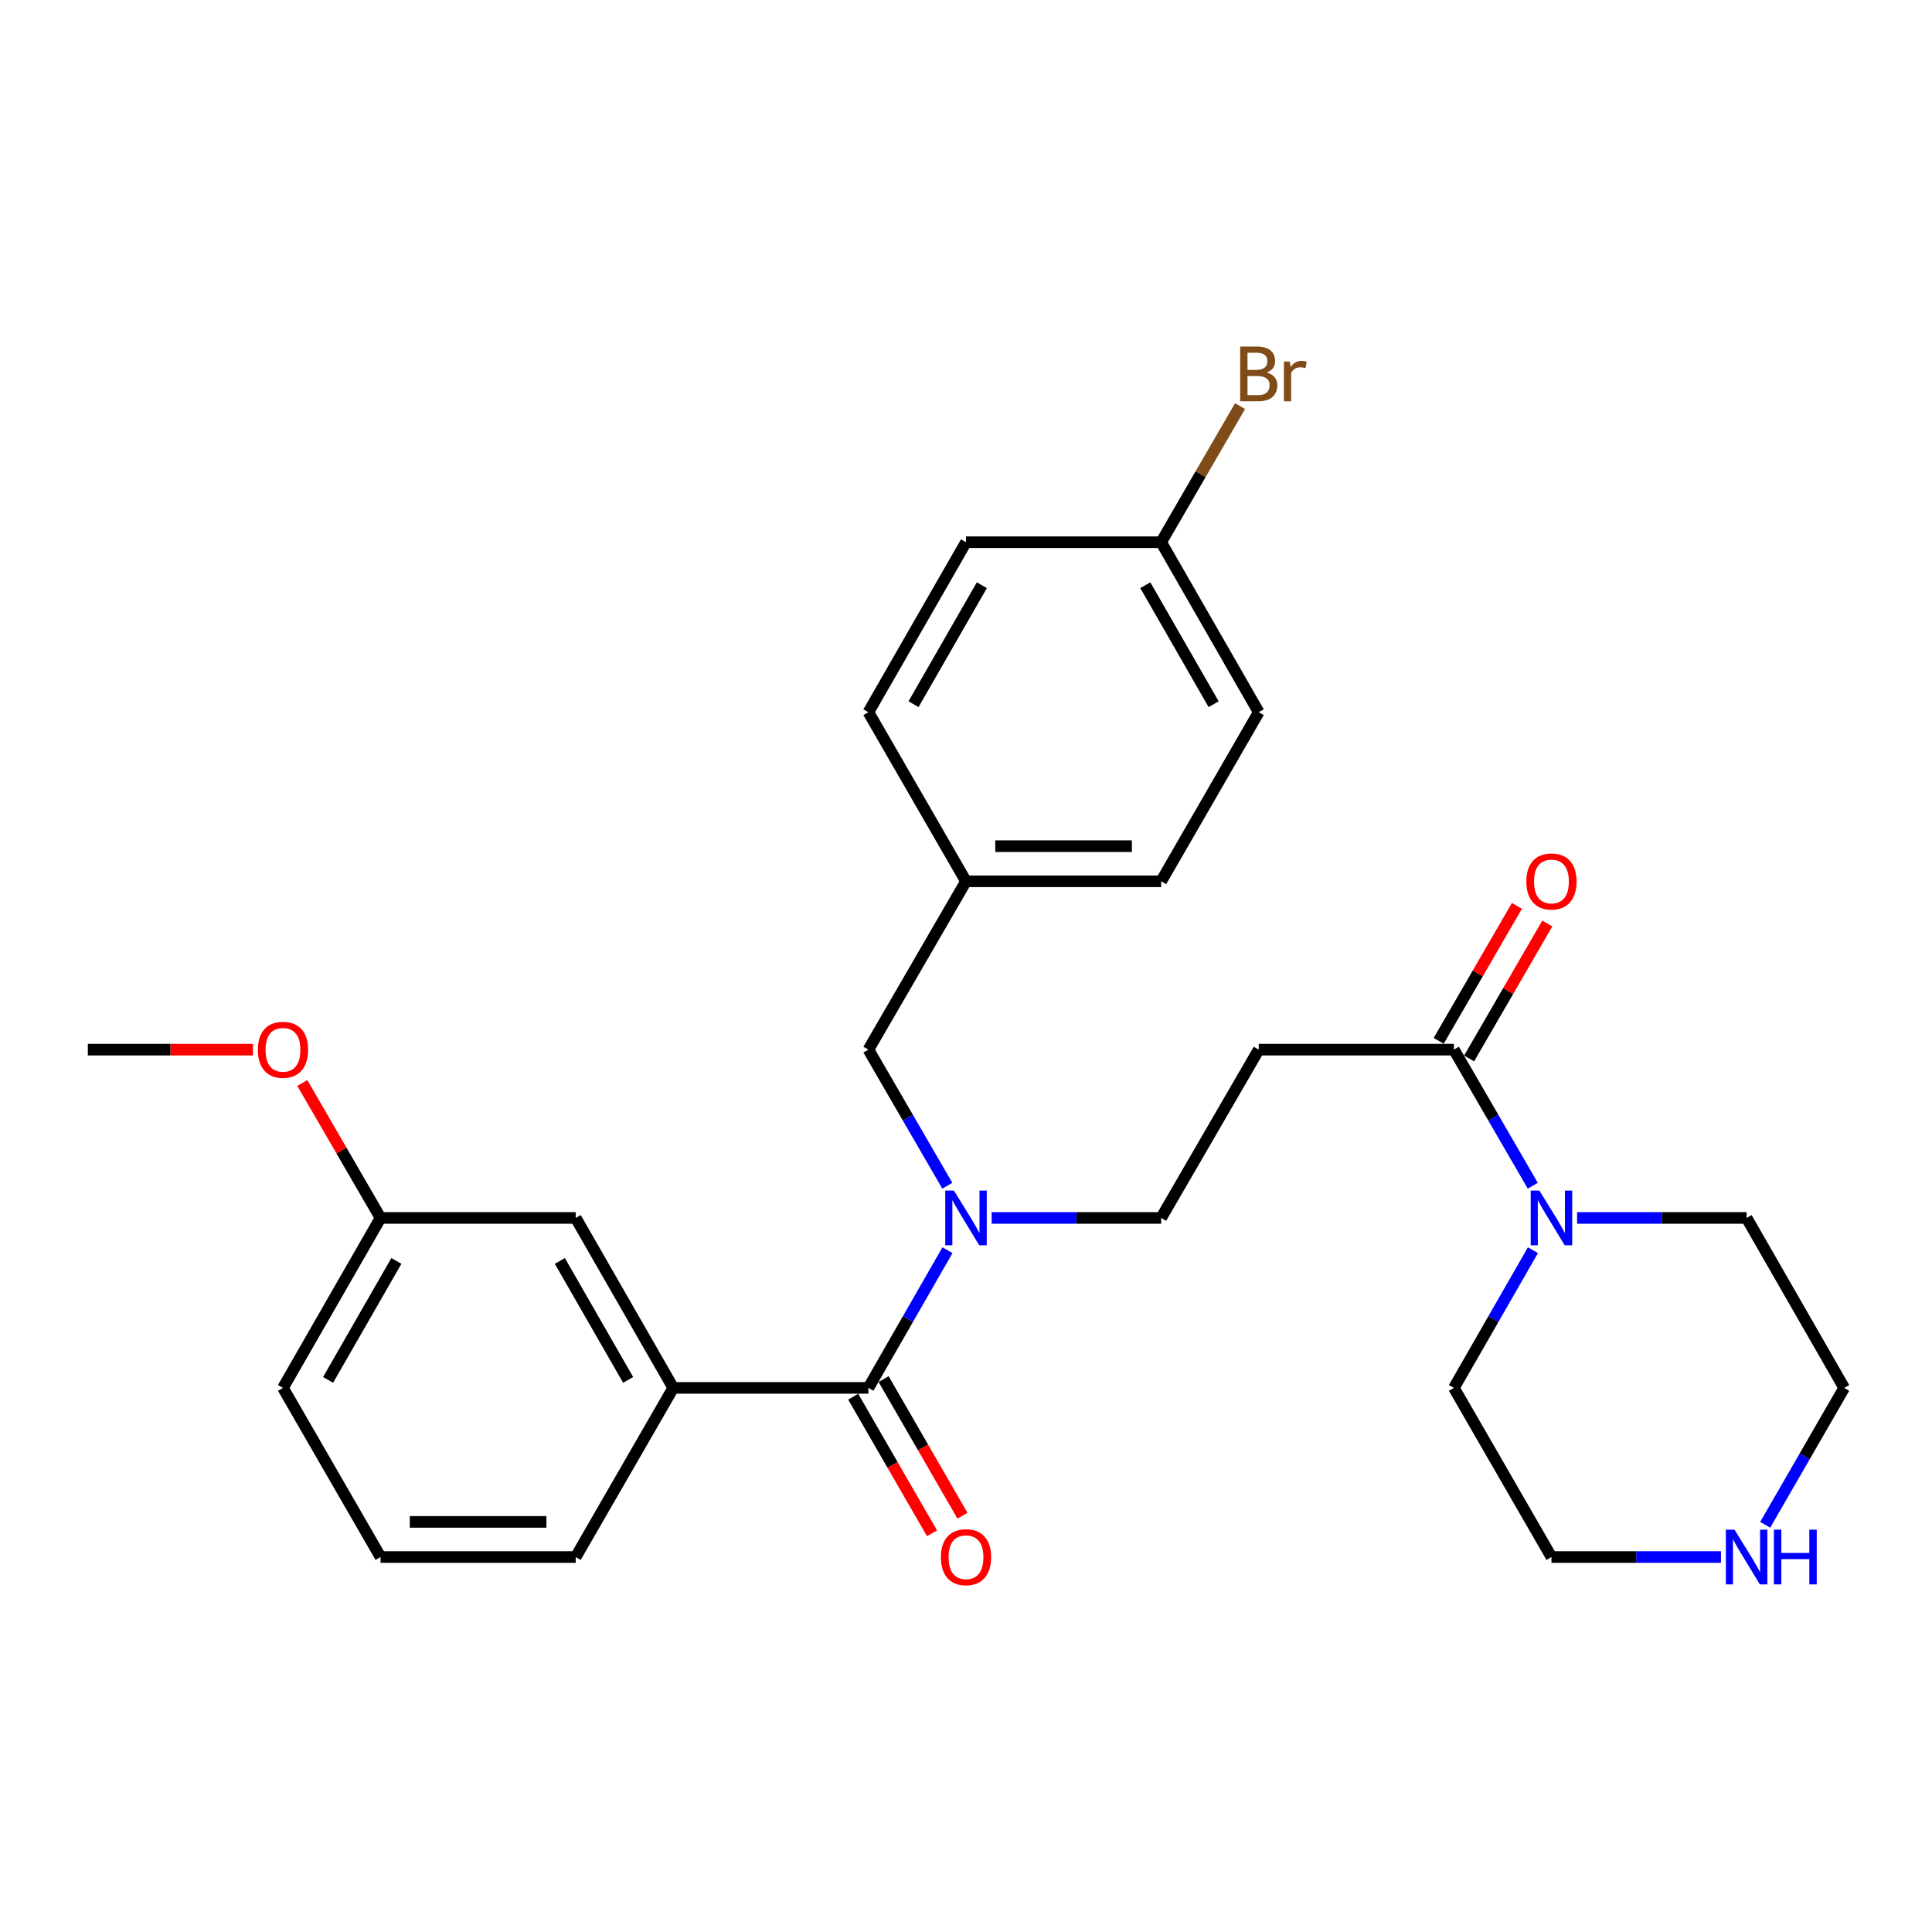 <?xml version='1.0' encoding='iso-8859-1'?>
<svg version='1.1' baseProfile='full'
              xmlns='http://www.w3.org/2000/svg'
                      xmlns:rdkit='http://www.rdkit.org/xml'
                      xmlns:xlink='http://www.w3.org/1999/xlink'
                  xml:space='preserve'
width='1000px' height='1000px' viewBox='0 0 1000 1000'>
<!-- END OF HEADER -->
<rect style='opacity:1.0;fill:#FFFFFF;stroke:none' width='1000' height='1000' x='0' y='0'> </rect>
<path class='bond-0' d='M 449.485,718.37 L 469.948,682.736' style='fill:none;fill-rule:evenodd;stroke:#000000;stroke-width:6px;stroke-linecap:butt;stroke-linejoin:miter;stroke-opacity:1' />
<path class='bond-0' d='M 469.948,682.736 L 490.412,647.102' style='fill:none;fill-rule:evenodd;stroke:#0000FF;stroke-width:6px;stroke-linecap:butt;stroke-linejoin:miter;stroke-opacity:1' />
<path class='bond-3' d='M 449.485,718.37 L 348.475,718.37' style='fill:none;fill-rule:evenodd;stroke:#000000;stroke-width:6px;stroke-linecap:butt;stroke-linejoin:miter;stroke-opacity:1' />
<path class='bond-7' d='M 441.607,722.915 L 462.005,758.267' style='fill:none;fill-rule:evenodd;stroke:#000000;stroke-width:6px;stroke-linecap:butt;stroke-linejoin:miter;stroke-opacity:1' />
<path class='bond-7' d='M 462.005,758.267 L 482.402,793.619' style='fill:none;fill-rule:evenodd;stroke:#FF0000;stroke-width:6px;stroke-linecap:butt;stroke-linejoin:miter;stroke-opacity:1' />
<path class='bond-7' d='M 457.362,713.825 L 477.76,749.177' style='fill:none;fill-rule:evenodd;stroke:#000000;stroke-width:6px;stroke-linecap:butt;stroke-linejoin:miter;stroke-opacity:1' />
<path class='bond-7' d='M 477.76,749.177 L 498.157,784.528' style='fill:none;fill-rule:evenodd;stroke:#FF0000;stroke-width:6px;stroke-linecap:butt;stroke-linejoin:miter;stroke-opacity:1' />
<path class='bond-5' d='M 513.265,630.406 L 557.138,630.406' style='fill:none;fill-rule:evenodd;stroke:#0000FF;stroke-width:6px;stroke-linecap:butt;stroke-linejoin:miter;stroke-opacity:1' />
<path class='bond-5' d='M 557.138,630.406 L 601.01,630.406' style='fill:none;fill-rule:evenodd;stroke:#000000;stroke-width:6px;stroke-linecap:butt;stroke-linejoin:miter;stroke-opacity:1' />
<path class='bond-6' d='M 490.329,613.728 L 469.907,578.509' style='fill:none;fill-rule:evenodd;stroke:#0000FF;stroke-width:6px;stroke-linecap:butt;stroke-linejoin:miter;stroke-opacity:1' />
<path class='bond-6' d='M 469.907,578.509 L 449.485,543.29' style='fill:none;fill-rule:evenodd;stroke:#000000;stroke-width:6px;stroke-linecap:butt;stroke-linejoin:miter;stroke-opacity:1' />
<path class='bond-1' d='M 752.535,543.29 L 651.525,543.29' style='fill:none;fill-rule:evenodd;stroke:#000000;stroke-width:6px;stroke-linecap:butt;stroke-linejoin:miter;stroke-opacity:1' />
<path class='bond-2' d='M 752.535,543.29 L 772.949,578.509' style='fill:none;fill-rule:evenodd;stroke:#000000;stroke-width:6px;stroke-linecap:butt;stroke-linejoin:miter;stroke-opacity:1' />
<path class='bond-2' d='M 772.949,578.509 L 793.364,613.729' style='fill:none;fill-rule:evenodd;stroke:#0000FF;stroke-width:6px;stroke-linecap:butt;stroke-linejoin:miter;stroke-opacity:1' />
<path class='bond-10' d='M 760.404,547.85 L 780.645,512.926' style='fill:none;fill-rule:evenodd;stroke:#000000;stroke-width:6px;stroke-linecap:butt;stroke-linejoin:miter;stroke-opacity:1' />
<path class='bond-10' d='M 780.645,512.926 L 800.885,478.002' style='fill:none;fill-rule:evenodd;stroke:#FF0000;stroke-width:6px;stroke-linecap:butt;stroke-linejoin:miter;stroke-opacity:1' />
<path class='bond-10' d='M 744.667,538.73 L 764.908,503.806' style='fill:none;fill-rule:evenodd;stroke:#000000;stroke-width:6px;stroke-linecap:butt;stroke-linejoin:miter;stroke-opacity:1' />
<path class='bond-10' d='M 764.908,503.806 L 785.148,468.882' style='fill:none;fill-rule:evenodd;stroke:#FF0000;stroke-width:6px;stroke-linecap:butt;stroke-linejoin:miter;stroke-opacity:1' />
<path class='bond-19' d='M 793.446,647.101 L 772.991,682.736' style='fill:none;fill-rule:evenodd;stroke:#0000FF;stroke-width:6px;stroke-linecap:butt;stroke-linejoin:miter;stroke-opacity:1' />
<path class='bond-19' d='M 772.991,682.736 L 752.535,718.37' style='fill:none;fill-rule:evenodd;stroke:#000000;stroke-width:6px;stroke-linecap:butt;stroke-linejoin:miter;stroke-opacity:1' />
<path class='bond-20' d='M 816.296,630.406 L 860.168,630.406' style='fill:none;fill-rule:evenodd;stroke:#0000FF;stroke-width:6px;stroke-linecap:butt;stroke-linejoin:miter;stroke-opacity:1' />
<path class='bond-20' d='M 860.168,630.406 L 904.04,630.406' style='fill:none;fill-rule:evenodd;stroke:#000000;stroke-width:6px;stroke-linecap:butt;stroke-linejoin:miter;stroke-opacity:1' />
<path class='bond-8' d='M 348.475,718.37 L 297.98,630.406' style='fill:none;fill-rule:evenodd;stroke:#000000;stroke-width:6px;stroke-linecap:butt;stroke-linejoin:miter;stroke-opacity:1' />
<path class='bond-8' d='M 325.126,714.231 L 289.779,652.656' style='fill:none;fill-rule:evenodd;stroke:#000000;stroke-width:6px;stroke-linecap:butt;stroke-linejoin:miter;stroke-opacity:1' />
<path class='bond-21' d='M 348.475,718.37 L 297.98,805.92' style='fill:none;fill-rule:evenodd;stroke:#000000;stroke-width:6px;stroke-linecap:butt;stroke-linejoin:miter;stroke-opacity:1' />
<path class='bond-4' d='M 651.525,543.29 L 601.01,630.406' style='fill:none;fill-rule:evenodd;stroke:#000000;stroke-width:6px;stroke-linecap:butt;stroke-linejoin:miter;stroke-opacity:1' />
<path class='bond-11' d='M 449.485,543.29 L 500,456.164' style='fill:none;fill-rule:evenodd;stroke:#000000;stroke-width:6px;stroke-linecap:butt;stroke-linejoin:miter;stroke-opacity:1' />
<path class='bond-12' d='M 297.98,630.406 L 196.97,630.406' style='fill:none;fill-rule:evenodd;stroke:#000000;stroke-width:6px;stroke-linecap:butt;stroke-linejoin:miter;stroke-opacity:1' />
<path class='bond-9' d='M 913.667,789.234 L 934.106,753.802' style='fill:none;fill-rule:evenodd;stroke:#0000FF;stroke-width:6px;stroke-linecap:butt;stroke-linejoin:miter;stroke-opacity:1' />
<path class='bond-9' d='M 934.106,753.802 L 954.545,718.37' style='fill:none;fill-rule:evenodd;stroke:#000000;stroke-width:6px;stroke-linecap:butt;stroke-linejoin:miter;stroke-opacity:1' />
<path class='bond-30' d='M 890.775,805.92 L 846.903,805.92' style='fill:none;fill-rule:evenodd;stroke:#0000FF;stroke-width:6px;stroke-linecap:butt;stroke-linejoin:miter;stroke-opacity:1' />
<path class='bond-30' d='M 846.903,805.92 L 803.03,805.92' style='fill:none;fill-rule:evenodd;stroke:#000000;stroke-width:6px;stroke-linecap:butt;stroke-linejoin:miter;stroke-opacity:1' />
<path class='bond-15' d='M 500,456.164 L 449.485,368.634' style='fill:none;fill-rule:evenodd;stroke:#000000;stroke-width:6px;stroke-linecap:butt;stroke-linejoin:miter;stroke-opacity:1' />
<path class='bond-16' d='M 500,456.164 L 601.01,456.164' style='fill:none;fill-rule:evenodd;stroke:#000000;stroke-width:6px;stroke-linecap:butt;stroke-linejoin:miter;stroke-opacity:1' />
<path class='bond-16' d='M 515.152,437.975 L 585.859,437.975' style='fill:none;fill-rule:evenodd;stroke:#000000;stroke-width:6px;stroke-linecap:butt;stroke-linejoin:miter;stroke-opacity:1' />
<path class='bond-22' d='M 196.97,630.406 L 176.725,595.487' style='fill:none;fill-rule:evenodd;stroke:#000000;stroke-width:6px;stroke-linecap:butt;stroke-linejoin:miter;stroke-opacity:1' />
<path class='bond-22' d='M 176.725,595.487 L 156.481,560.568' style='fill:none;fill-rule:evenodd;stroke:#FF0000;stroke-width:6px;stroke-linecap:butt;stroke-linejoin:miter;stroke-opacity:1' />
<path class='bond-28' d='M 196.97,630.406 L 146.465,718.37' style='fill:none;fill-rule:evenodd;stroke:#000000;stroke-width:6px;stroke-linecap:butt;stroke-linejoin:miter;stroke-opacity:1' />
<path class='bond-28' d='M 205.168,652.657 L 169.814,714.232' style='fill:none;fill-rule:evenodd;stroke:#000000;stroke-width:6px;stroke-linecap:butt;stroke-linejoin:miter;stroke-opacity:1' />
<path class='bond-13' d='M 601.01,280.65 L 651.525,368.634' style='fill:none;fill-rule:evenodd;stroke:#000000;stroke-width:6px;stroke-linecap:butt;stroke-linejoin:miter;stroke-opacity:1' />
<path class='bond-13' d='M 592.813,302.904 L 628.174,364.493' style='fill:none;fill-rule:evenodd;stroke:#000000;stroke-width:6px;stroke-linecap:butt;stroke-linejoin:miter;stroke-opacity:1' />
<path class='bond-14' d='M 601.01,280.65 L 621.432,245.431' style='fill:none;fill-rule:evenodd;stroke:#000000;stroke-width:6px;stroke-linecap:butt;stroke-linejoin:miter;stroke-opacity:1' />
<path class='bond-14' d='M 621.432,245.431 L 641.855,210.212' style='fill:none;fill-rule:evenodd;stroke:#7F4C19;stroke-width:6px;stroke-linecap:butt;stroke-linejoin:miter;stroke-opacity:1' />
<path class='bond-29' d='M 601.01,280.65 L 500,280.65' style='fill:none;fill-rule:evenodd;stroke:#000000;stroke-width:6px;stroke-linecap:butt;stroke-linejoin:miter;stroke-opacity:1' />
<path class='bond-17' d='M 449.485,368.634 L 500,280.65' style='fill:none;fill-rule:evenodd;stroke:#000000;stroke-width:6px;stroke-linecap:butt;stroke-linejoin:miter;stroke-opacity:1' />
<path class='bond-17' d='M 472.836,364.493 L 508.197,302.904' style='fill:none;fill-rule:evenodd;stroke:#000000;stroke-width:6px;stroke-linecap:butt;stroke-linejoin:miter;stroke-opacity:1' />
<path class='bond-18' d='M 601.01,456.164 L 651.525,368.634' style='fill:none;fill-rule:evenodd;stroke:#000000;stroke-width:6px;stroke-linecap:butt;stroke-linejoin:miter;stroke-opacity:1' />
<path class='bond-23' d='M 752.535,718.37 L 803.03,805.92' style='fill:none;fill-rule:evenodd;stroke:#000000;stroke-width:6px;stroke-linecap:butt;stroke-linejoin:miter;stroke-opacity:1' />
<path class='bond-24' d='M 904.04,630.406 L 954.545,718.37' style='fill:none;fill-rule:evenodd;stroke:#000000;stroke-width:6px;stroke-linecap:butt;stroke-linejoin:miter;stroke-opacity:1' />
<path class='bond-25' d='M 297.98,805.92 L 196.97,805.92' style='fill:none;fill-rule:evenodd;stroke:#000000;stroke-width:6px;stroke-linecap:butt;stroke-linejoin:miter;stroke-opacity:1' />
<path class='bond-25' d='M 282.828,787.731 L 212.121,787.731' style='fill:none;fill-rule:evenodd;stroke:#000000;stroke-width:6px;stroke-linecap:butt;stroke-linejoin:miter;stroke-opacity:1' />
<path class='bond-27' d='M 130.939,543.29 L 88.197,543.29' style='fill:none;fill-rule:evenodd;stroke:#FF0000;stroke-width:6px;stroke-linecap:butt;stroke-linejoin:miter;stroke-opacity:1' />
<path class='bond-27' d='M 88.197,543.29 L 45.455,543.29' style='fill:none;fill-rule:evenodd;stroke:#000000;stroke-width:6px;stroke-linecap:butt;stroke-linejoin:miter;stroke-opacity:1' />
<path class='bond-26' d='M 196.97,805.92 L 146.465,718.37' style='fill:none;fill-rule:evenodd;stroke:#000000;stroke-width:6px;stroke-linecap:butt;stroke-linejoin:miter;stroke-opacity:1' />
<path  class='atom-1' d='M 493.74 616.246
L 503.02 631.246
Q 503.94 632.726, 505.42 635.406
Q 506.9 638.086, 506.98 638.246
L 506.98 616.246
L 510.74 616.246
L 510.74 644.566
L 506.86 644.566
L 496.9 628.166
Q 495.74 626.246, 494.5 624.046
Q 493.3 621.846, 492.94 621.166
L 492.94 644.566
L 489.26 644.566
L 489.26 616.246
L 493.74 616.246
' fill='#0000FF'/>
<path  class='atom-3' d='M 796.77 616.246
L 806.05 631.246
Q 806.97 632.726, 808.45 635.406
Q 809.93 638.086, 810.01 638.246
L 810.01 616.246
L 813.77 616.246
L 813.77 644.566
L 809.89 644.566
L 799.93 628.166
Q 798.77 626.246, 797.53 624.046
Q 796.33 621.846, 795.97 621.166
L 795.97 644.566
L 792.29 644.566
L 792.29 616.246
L 796.77 616.246
' fill='#0000FF'/>
<path  class='atom-8' d='M 487 806
Q 487 799.2, 490.36 795.4
Q 493.72 791.6, 500 791.6
Q 506.28 791.6, 509.64 795.4
Q 513 799.2, 513 806
Q 513 812.88, 509.6 816.8
Q 506.2 820.68, 500 820.68
Q 493.76 820.68, 490.36 816.8
Q 487 812.92, 487 806
M 500 817.48
Q 504.32 817.48, 506.64 814.6
Q 509 811.68, 509 806
Q 509 800.44, 506.64 797.64
Q 504.32 794.8, 500 794.8
Q 495.68 794.8, 493.32 797.6
Q 491 800.4, 491 806
Q 491 811.72, 493.32 814.6
Q 495.68 817.48, 500 817.48
' fill='#FF0000'/>
<path  class='atom-10' d='M 897.78 791.76
L 907.06 806.76
Q 907.98 808.24, 909.46 810.92
Q 910.94 813.6, 911.02 813.76
L 911.02 791.76
L 914.78 791.76
L 914.78 820.08
L 910.9 820.08
L 900.94 803.68
Q 899.78 801.76, 898.54 799.56
Q 897.34 797.36, 896.98 796.68
L 896.98 820.08
L 893.3 820.08
L 893.3 791.76
L 897.78 791.76
' fill='#0000FF'/>
<path  class='atom-10' d='M 918.18 791.76
L 922.02 791.76
L 922.02 803.8
L 936.5 803.8
L 936.5 791.76
L 940.34 791.76
L 940.34 820.08
L 936.5 820.08
L 936.5 807
L 922.02 807
L 922.02 820.08
L 918.18 820.08
L 918.18 791.76
' fill='#0000FF'/>
<path  class='atom-11' d='M 790.03 456.244
Q 790.03 449.444, 793.39 445.644
Q 796.75 441.844, 803.03 441.844
Q 809.31 441.844, 812.67 445.644
Q 816.03 449.444, 816.03 456.244
Q 816.03 463.124, 812.63 467.044
Q 809.23 470.924, 803.03 470.924
Q 796.79 470.924, 793.39 467.044
Q 790.03 463.164, 790.03 456.244
M 803.03 467.724
Q 807.35 467.724, 809.67 464.844
Q 812.03 461.924, 812.03 456.244
Q 812.03 450.684, 809.67 447.884
Q 807.35 445.044, 803.03 445.044
Q 798.71 445.044, 796.35 447.844
Q 794.03 450.644, 794.03 456.244
Q 794.03 461.964, 796.35 464.844
Q 798.71 467.724, 803.03 467.724
' fill='#FF0000'/>
<path  class='atom-15' d='M 655.665 192.814
Q 658.385 193.574, 659.745 195.254
Q 661.145 196.894, 661.145 199.334
Q 661.145 203.254, 658.625 205.494
Q 656.145 207.694, 651.425 207.694
L 641.905 207.694
L 641.905 179.374
L 650.265 179.374
Q 655.105 179.374, 657.545 181.334
Q 659.985 183.294, 659.985 186.894
Q 659.985 191.174, 655.665 192.814
M 645.705 182.574
L 645.705 191.454
L 650.265 191.454
Q 653.065 191.454, 654.505 190.334
Q 655.985 189.174, 655.985 186.894
Q 655.985 182.574, 650.265 182.574
L 645.705 182.574
M 651.425 204.494
Q 654.185 204.494, 655.665 203.174
Q 657.145 201.854, 657.145 199.334
Q 657.145 197.014, 655.505 195.854
Q 653.905 194.654, 650.825 194.654
L 645.705 194.654
L 645.705 204.494
L 651.425 204.494
' fill='#7F4C19'/>
<path  class='atom-15' d='M 667.585 187.134
L 668.025 189.974
Q 670.185 186.774, 673.705 186.774
Q 674.825 186.774, 676.345 187.174
L 675.745 190.534
Q 674.025 190.134, 673.065 190.134
Q 671.385 190.134, 670.265 190.814
Q 669.185 191.454, 668.305 193.014
L 668.305 207.694
L 664.545 207.694
L 664.545 187.134
L 667.585 187.134
' fill='#7F4C19'/>
<path  class='atom-23' d='M 133.465 543.37
Q 133.465 536.57, 136.825 532.77
Q 140.185 528.97, 146.465 528.97
Q 152.745 528.97, 156.105 532.77
Q 159.465 536.57, 159.465 543.37
Q 159.465 550.25, 156.065 554.17
Q 152.665 558.05, 146.465 558.05
Q 140.225 558.05, 136.825 554.17
Q 133.465 550.29, 133.465 543.37
M 146.465 554.85
Q 150.785 554.85, 153.105 551.97
Q 155.465 549.05, 155.465 543.37
Q 155.465 537.81, 153.105 535.01
Q 150.785 532.17, 146.465 532.17
Q 142.145 532.17, 139.785 534.97
Q 137.465 537.77, 137.465 543.37
Q 137.465 549.09, 139.785 551.97
Q 142.145 554.85, 146.465 554.85
' fill='#FF0000'/>
</svg>
